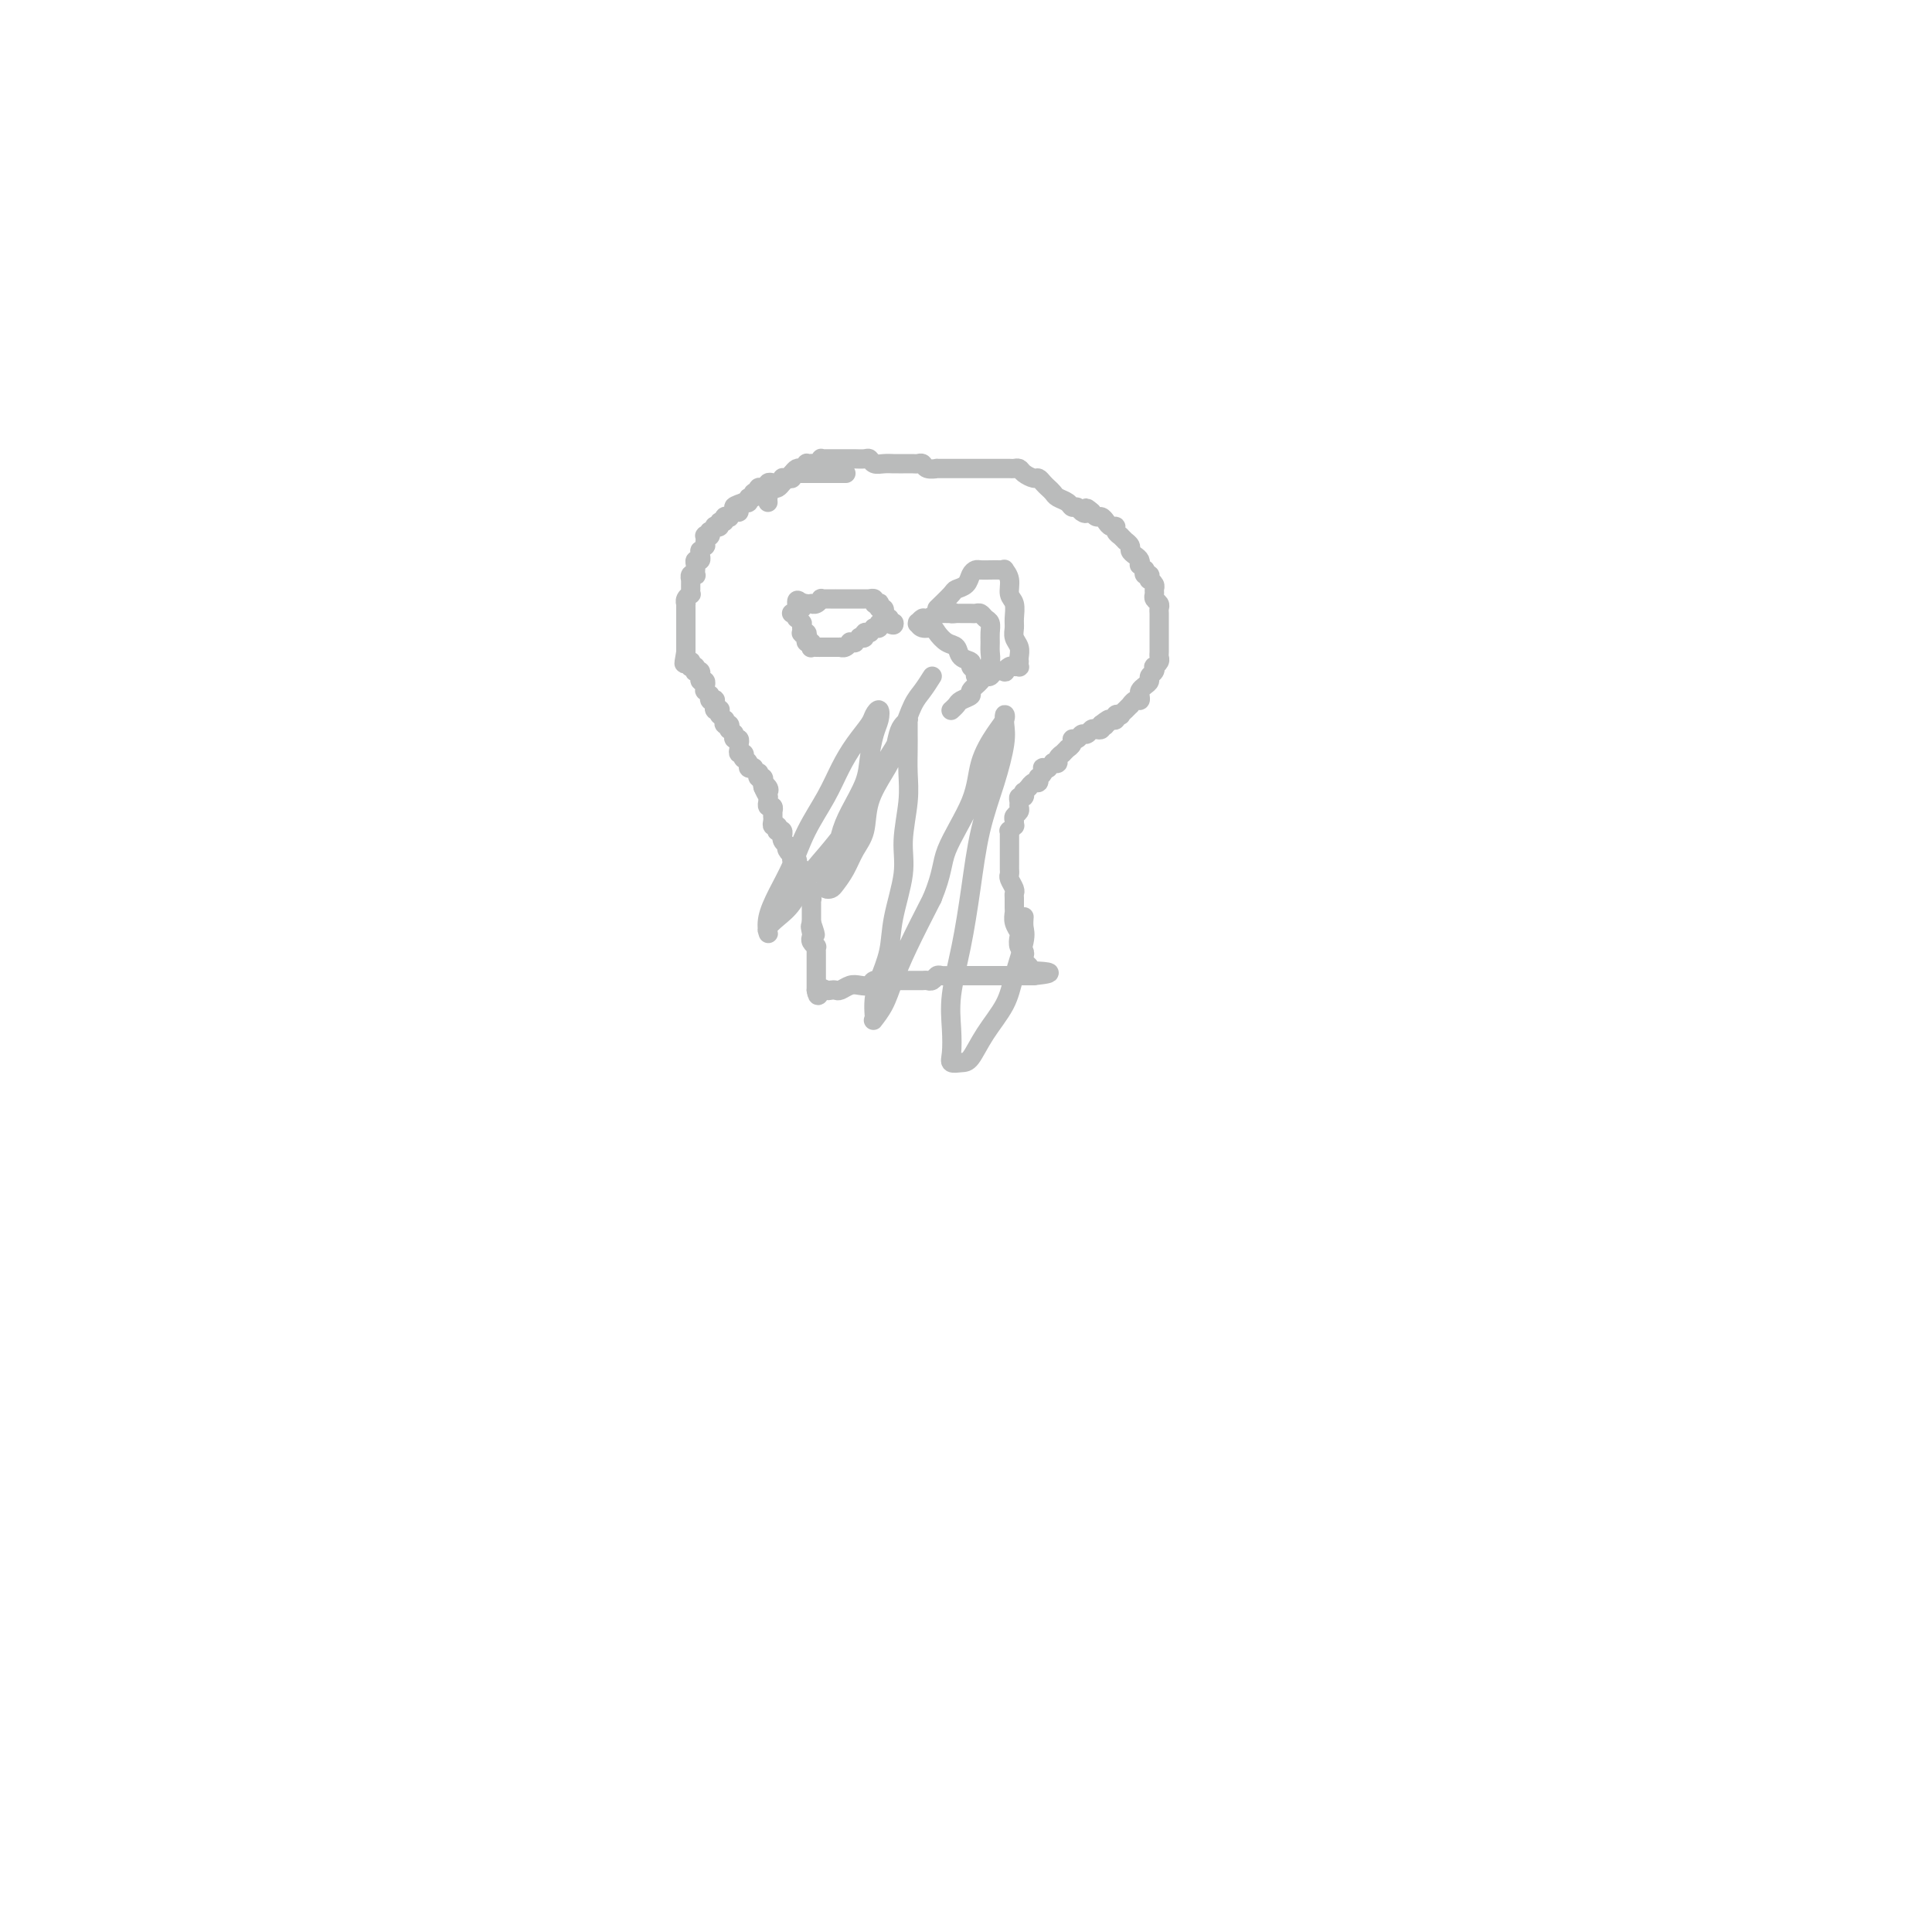 <svg viewBox='0 0 400 400' version='1.1' xmlns='http://www.w3.org/2000/svg' xmlns:xlink='http://www.w3.org/1999/xlink'><g fill='none' stroke='#BABBBB' stroke-width='4' stroke-linecap='round' stroke-linejoin='round'><path d='M175,98c0.121,-0.000 0.242,-0.000 0,0c-0.242,0.000 -0.848,0.000 -1,0c-0.152,-0.000 0.151,-0.000 0,0c-0.151,0.000 -0.757,0.000 -1,0c-0.243,-0.000 -0.122,-0.000 0,0c0.122,0.000 0.244,0.000 0,0c-0.244,-0.000 -0.854,-0.000 -1,0c-0.146,0.000 0.172,0.000 0,0c-0.172,-0.000 -0.835,-0.000 -1,0c-0.165,0.000 0.167,0.000 0,0c-0.167,-0.000 -0.833,-0.000 -1,0c-0.167,0.000 0.166,0.000 0,0c-0.166,-0.000 -0.832,-0.000 -1,0c-0.168,0.000 0.162,0.000 0,0c-0.162,-0.000 -0.814,-0.000 -1,0c-0.186,0.000 0.095,0.000 0,0c-0.095,-0.000 -0.565,-0.000 -1,0c-0.435,0.000 -0.833,0.000 -1,0c-0.167,-0.000 -0.101,-0.001 0,0c0.101,0.001 0.238,0.004 0,0c-0.238,-0.004 -0.851,-0.015 -1,0c-0.149,0.015 0.166,0.057 0,0c-0.166,-0.057 -0.814,-0.212 -1,0c-0.186,0.212 0.091,0.793 0,1c-0.091,0.207 -0.549,0.042 -1,0c-0.451,-0.042 -0.895,0.040 -1,0c-0.105,-0.040 0.129,-0.203 0,0c-0.129,0.203 -0.622,0.772 -1,1c-0.378,0.228 -0.641,0.113 -1,0c-0.359,-0.113 -0.813,-0.226 -1,0c-0.187,0.226 -0.107,0.792 0,1c0.107,0.208 0.240,0.060 0,0c-0.240,-0.060 -0.853,-0.031 -1,0c-0.147,0.031 0.172,0.065 0,0c-0.172,-0.065 -0.835,-0.229 -1,0c-0.165,0.229 0.167,0.850 0,1c-0.167,0.150 -0.833,-0.170 -1,0c-0.167,0.170 0.165,0.830 0,1c-0.165,0.170 -0.828,-0.150 -1,0c-0.172,0.150 0.146,0.771 0,1c-0.146,0.229 -0.756,0.065 -1,0c-0.244,-0.065 -0.122,-0.033 0,0'/><path d='M154,104c-3.472,1.172 -1.652,1.102 -1,1c0.652,-0.102 0.137,-0.237 0,0c-0.137,0.237 0.103,0.847 0,1c-0.103,0.153 -0.548,-0.151 -1,0c-0.452,0.151 -0.910,0.757 -1,1c-0.090,0.243 0.187,0.121 0,0c-0.187,-0.121 -0.839,-0.242 -1,0c-0.161,0.242 0.168,0.848 0,1c-0.168,0.152 -0.833,-0.152 -1,0c-0.167,0.152 0.165,0.758 0,1c-0.165,0.242 -0.828,0.121 -1,0c-0.172,-0.121 0.146,-0.242 0,0c-0.146,0.242 -0.757,0.848 -1,1c-0.243,0.152 -0.118,-0.151 0,0c0.118,0.151 0.228,0.757 0,1c-0.228,0.243 -0.793,0.122 -1,0c-0.207,-0.122 -0.054,-0.244 0,0c0.054,0.244 0.011,0.854 0,1c-0.011,0.146 0.011,-0.172 0,0c-0.011,0.172 -0.056,0.834 0,1c0.056,0.166 0.211,-0.166 0,0c-0.211,0.166 -0.789,0.828 -1,1c-0.211,0.172 -0.056,-0.146 0,0c0.056,0.146 0.011,0.756 0,1c-0.011,0.244 0.011,0.121 0,0c-0.011,-0.121 -0.056,-0.239 0,0c0.056,0.239 0.211,0.835 0,1c-0.211,0.165 -0.789,-0.100 -1,0c-0.211,0.100 -0.057,0.566 0,1c0.057,0.434 0.016,0.834 0,1c-0.016,0.166 -0.008,0.096 0,0c0.008,-0.096 0.016,-0.218 0,0c-0.016,0.218 -0.057,0.775 0,1c0.057,0.225 0.211,0.117 0,0c-0.211,-0.117 -0.789,-0.243 -1,0c-0.211,0.243 -0.057,0.854 0,1c0.057,0.146 0.015,-0.172 0,0c-0.015,0.172 -0.004,0.835 0,1c0.004,0.165 0.002,-0.167 0,0c-0.002,0.167 -0.004,0.832 0,1c0.004,0.168 0.015,-0.161 0,0c-0.015,0.161 -0.057,0.813 0,1c0.057,0.187 0.211,-0.089 0,0c-0.211,0.089 -0.789,0.545 -1,1c-0.211,0.455 -0.057,0.909 0,1c0.057,0.091 0.015,-0.182 0,0c-0.015,0.182 -0.004,0.818 0,1c0.004,0.182 0.001,-0.091 0,0c-0.001,0.091 -0.000,0.545 0,1c0.000,0.455 0.000,0.911 0,1c-0.000,0.089 -0.000,-0.187 0,0c0.000,0.187 0.000,0.839 0,1c-0.000,0.161 -0.000,-0.167 0,0c0.000,0.167 0.000,0.829 0,1c-0.000,0.171 -0.000,-0.148 0,0c0.000,0.148 0.000,0.762 0,1c-0.000,0.238 -0.000,0.101 0,0c0.000,-0.101 0.000,-0.167 0,0c-0.000,0.167 -0.000,0.565 0,1c0.000,0.435 0.000,0.905 0,1c-0.000,0.095 -0.000,-0.184 0,0c0.000,0.184 0.000,0.833 0,1c-0.000,0.167 -0.000,-0.147 0,0c0.000,0.147 0.000,0.756 0,1c-0.000,0.244 -0.000,0.122 0,0'/><path d='M142,135c-0.757,4.111 -0.150,1.890 0,1c0.150,-0.890 -0.157,-0.448 0,0c0.157,0.448 0.778,0.904 1,1c0.222,0.096 0.046,-0.167 0,0c-0.046,0.167 0.039,0.763 0,1c-0.039,0.237 -0.203,0.115 0,0c0.203,-0.115 0.772,-0.223 1,0c0.228,0.223 0.114,0.777 0,1c-0.114,0.223 -0.228,0.116 0,0c0.228,-0.116 0.797,-0.243 1,0c0.203,0.243 0.040,0.854 0,1c-0.040,0.146 0.042,-0.172 0,0c-0.042,0.172 -0.207,0.835 0,1c0.207,0.165 0.787,-0.167 1,0c0.213,0.167 0.061,0.833 0,1c-0.061,0.167 -0.030,-0.165 0,0c0.030,0.165 0.061,0.828 0,1c-0.061,0.172 -0.214,-0.146 0,0c0.214,0.146 0.793,0.757 1,1c0.207,0.243 0.041,0.116 0,0c-0.041,-0.116 0.041,-0.223 0,0c-0.041,0.223 -0.207,0.777 0,1c0.207,0.223 0.786,0.116 1,0c0.214,-0.116 0.061,-0.241 0,0c-0.061,0.241 -0.030,0.848 0,1c0.030,0.152 0.061,-0.151 0,0c-0.061,0.151 -0.213,0.757 0,1c0.213,0.243 0.793,0.122 1,0c0.207,-0.122 0.042,-0.244 0,0c-0.042,0.244 0.040,0.854 0,1c-0.040,0.146 -0.203,-0.172 0,0c0.203,0.172 0.773,0.835 1,1c0.227,0.165 0.112,-0.167 0,0c-0.112,0.167 -0.222,0.833 0,1c0.222,0.167 0.778,-0.165 1,0c0.222,0.165 0.112,0.828 0,1c-0.112,0.172 -0.227,-0.146 0,0c0.227,0.146 0.797,0.756 1,1c0.203,0.244 0.040,0.122 0,0c-0.040,-0.122 0.042,-0.244 0,0c-0.042,0.244 -0.207,0.853 0,1c0.207,0.147 0.787,-0.167 1,0c0.213,0.167 0.061,0.814 0,1c-0.061,0.186 -0.030,-0.090 0,0c0.030,0.090 0.060,0.545 0,1c-0.060,0.455 -0.208,0.909 0,1c0.208,0.091 0.773,-0.182 1,0c0.227,0.182 0.118,0.820 0,1c-0.118,0.180 -0.243,-0.096 0,0c0.243,0.096 0.853,0.566 1,1c0.147,0.434 -0.171,0.833 0,1c0.171,0.167 0.829,0.101 1,0c0.171,-0.101 -0.147,-0.238 0,0c0.147,0.238 0.757,0.852 1,1c0.243,0.148 0.118,-0.171 0,0c-0.118,0.171 -0.228,0.833 0,1c0.228,0.167 0.793,-0.161 1,0c0.207,0.161 0.056,0.813 0,1c-0.056,0.187 -0.016,-0.089 0,0c0.016,0.089 0.008,0.545 0,1'/><path d='M158,163c2.415,4.349 0.451,1.222 0,0c-0.451,-1.222 0.611,-0.539 1,0c0.389,0.539 0.104,0.933 0,1c-0.104,0.067 -0.028,-0.192 0,0c0.028,0.192 0.007,0.836 0,1c-0.007,0.164 -0.002,-0.153 0,0c0.002,0.153 -0.001,0.777 0,1c0.001,0.223 0.004,0.045 0,0c-0.004,-0.045 -0.015,0.045 0,0c0.015,-0.045 0.057,-0.223 0,0c-0.057,0.223 -0.211,0.848 0,1c0.211,0.152 0.789,-0.170 1,0c0.211,0.170 0.057,0.833 0,1c-0.057,0.167 -0.016,-0.161 0,0c0.016,0.161 0.008,0.813 0,1c-0.008,0.187 -0.016,-0.090 0,0c0.016,0.090 0.056,0.546 0,1c-0.056,0.454 -0.207,0.905 0,1c0.207,0.095 0.773,-0.167 1,0c0.227,0.167 0.114,0.762 0,1c-0.114,0.238 -0.228,0.119 0,0c0.228,-0.119 0.797,-0.238 1,0c0.203,0.238 0.041,0.834 0,1c-0.041,0.166 0.041,-0.096 0,0c-0.041,0.096 -0.203,0.552 0,1c0.203,0.448 0.773,0.890 1,1c0.227,0.110 0.112,-0.110 0,0c-0.112,0.110 -0.222,0.550 0,1c0.222,0.450 0.778,0.909 1,1c0.222,0.091 0.112,-0.186 0,0c-0.112,0.186 -0.227,0.833 0,1c0.227,0.167 0.797,-0.148 1,0c0.203,0.148 0.040,0.758 0,1c-0.040,0.242 0.042,0.116 0,0c-0.042,-0.116 -0.207,-0.223 0,0c0.207,0.223 0.788,0.777 1,1c0.212,0.223 0.056,0.116 0,0c-0.056,-0.116 -0.011,-0.242 0,0c0.011,0.242 -0.011,0.853 0,1c0.011,0.147 0.056,-0.171 0,0c-0.056,0.171 -0.211,0.829 0,1c0.211,0.171 0.789,-0.146 1,0c0.211,0.146 0.057,0.756 0,1c-0.057,0.244 -0.015,0.122 0,0c0.015,-0.122 0.003,-0.244 0,0c-0.003,0.244 0.003,0.854 0,1c-0.003,0.146 -0.015,-0.171 0,0c0.015,0.171 0.057,0.830 0,1c-0.057,0.170 -0.211,-0.148 0,0c0.211,0.148 0.789,0.762 1,1c0.211,0.238 0.057,0.102 0,0c-0.057,-0.102 -0.015,-0.168 0,0c0.015,0.168 0.004,0.570 0,1c-0.004,0.430 -0.001,0.890 0,1c0.001,0.110 0.000,-0.128 0,0c-0.000,0.128 -0.000,0.622 0,1c0.000,0.378 0.000,0.640 0,1c-0.000,0.360 -0.000,0.817 0,1c0.000,0.183 0.000,0.091 0,0'/><path d='M168,191c1.548,4.511 0.419,1.787 0,1c-0.419,-0.787 -0.126,0.363 0,1c0.126,0.637 0.086,0.762 0,1c-0.086,0.238 -0.219,0.588 0,1c0.219,0.412 0.791,0.885 1,1c0.209,0.115 0.056,-0.128 0,0c-0.056,0.128 -0.015,0.627 0,1c0.015,0.373 0.004,0.621 0,1c-0.004,0.379 -0.001,0.890 0,1c0.001,0.110 0.000,-0.182 0,0c-0.000,0.182 -0.000,0.837 0,1c0.000,0.163 0.000,-0.168 0,0c-0.000,0.168 -0.000,0.834 0,1c0.000,0.166 0.000,-0.167 0,0c-0.000,0.167 -0.000,0.833 0,1c0.000,0.167 0.000,-0.167 0,0c-0.000,0.167 -0.000,0.833 0,1c0.000,0.167 0.000,-0.165 0,0c-0.000,0.165 -0.000,0.828 0,1c0.000,0.172 0.000,-0.146 0,0c-0.000,0.146 -0.000,0.756 0,1c0.000,0.244 0.000,0.122 0,0'/><path d='M169,205c0.333,2.166 0.666,0.581 1,0c0.334,-0.581 0.670,-0.159 1,0c0.330,0.159 0.654,0.057 1,0c0.346,-0.057 0.712,-0.067 1,0c0.288,0.067 0.496,0.210 1,0c0.504,-0.210 1.305,-0.774 2,-1c0.695,-0.226 1.284,-0.113 2,0c0.716,0.113 1.558,0.226 2,0c0.442,-0.226 0.486,-0.793 1,-1c0.514,-0.207 1.500,-0.056 2,0c0.500,0.056 0.514,0.015 1,0c0.486,-0.015 1.443,-0.004 2,0c0.557,0.004 0.712,0.001 1,0c0.288,-0.001 0.707,0.001 1,0c0.293,-0.001 0.460,-0.004 1,0c0.540,0.004 1.453,0.015 2,0c0.547,-0.015 0.727,-0.057 1,0c0.273,0.057 0.640,0.211 1,0c0.360,-0.211 0.712,-0.789 1,-1c0.288,-0.211 0.511,-0.057 1,0c0.489,0.057 1.244,0.015 2,0c0.756,-0.015 1.513,-0.004 2,0c0.487,0.004 0.704,0.001 1,0c0.296,-0.001 0.672,-0.000 1,0c0.328,0.000 0.609,0.000 1,0c0.391,-0.000 0.893,-0.000 1,0c0.107,0.000 -0.182,0.000 0,0c0.182,-0.000 0.836,-0.000 1,0c0.164,0.000 -0.162,0.000 0,0c0.162,-0.000 0.813,-0.000 1,0c0.187,0.000 -0.090,0.000 0,0c0.090,-0.000 0.546,-0.000 1,0c0.454,0.000 0.906,0.000 1,0c0.094,-0.000 -0.168,-0.000 0,0c0.168,0.000 0.767,0.000 1,0c0.233,-0.000 0.100,-0.000 0,0c-0.100,0.000 -0.166,0.000 0,0c0.166,-0.000 0.565,-0.000 1,0c0.435,0.000 0.905,0.000 1,0c0.095,-0.000 -0.186,-0.000 0,0c0.186,0.000 0.838,0.000 1,0c0.162,-0.000 -0.168,-0.000 0,0c0.168,0.000 0.833,0.000 1,0c0.167,0.000 -0.165,-0.000 0,0c0.165,0.000 0.828,0.000 1,0c0.172,0.000 -0.146,-0.000 0,0c0.146,0.000 0.756,0.000 1,0c0.244,0.000 0.122,0.000 0,0'/><path d='M214,202c6.739,-0.703 1.088,-0.962 -1,-1c-2.088,-0.038 -0.611,0.144 0,0c0.611,-0.144 0.356,-0.615 0,-1c-0.356,-0.385 -0.814,-0.684 -1,-1c-0.186,-0.316 -0.101,-0.647 0,-1c0.101,-0.353 0.220,-0.727 0,-1c-0.220,-0.273 -0.777,-0.444 -1,-1c-0.223,-0.556 -0.112,-1.496 0,-2c0.112,-0.504 0.226,-0.573 0,-1c-0.226,-0.427 -0.793,-1.214 -1,-2c-0.207,-0.786 -0.054,-1.572 0,-2c0.054,-0.428 0.011,-0.500 0,-1c-0.011,-0.500 0.011,-1.429 0,-2c-0.011,-0.571 -0.056,-0.783 0,-1c0.056,-0.217 0.211,-0.440 0,-1c-0.211,-0.560 -0.789,-1.456 -1,-2c-0.211,-0.544 -0.057,-0.737 0,-1c0.057,-0.263 0.015,-0.595 0,-1c-0.015,-0.405 -0.004,-0.882 0,-1c0.004,-0.118 0.001,0.124 0,0c-0.001,-0.124 -0.000,-0.616 0,-1c0.000,-0.384 -0.000,-0.662 0,-1c0.000,-0.338 0.000,-0.736 0,-1c-0.000,-0.264 -0.001,-0.395 0,-1c0.001,-0.605 0.004,-1.683 0,-2c-0.004,-0.317 -0.015,0.126 0,0c0.015,-0.126 0.057,-0.821 0,-1c-0.057,-0.179 -0.212,0.159 0,0c0.212,-0.159 0.793,-0.816 1,-1c0.207,-0.184 0.041,0.105 0,0c-0.041,-0.105 0.042,-0.605 0,-1c-0.042,-0.395 -0.208,-0.684 0,-1c0.208,-0.316 0.792,-0.658 1,-1c0.208,-0.342 0.042,-0.684 0,-1c-0.042,-0.316 0.040,-0.605 0,-1c-0.040,-0.395 -0.203,-0.894 0,-1c0.203,-0.106 0.772,0.183 1,0c0.228,-0.183 0.117,-0.838 0,-1c-0.117,-0.162 -0.238,0.168 0,0c0.238,-0.168 0.834,-0.834 1,-1c0.166,-0.166 -0.100,0.166 0,0c0.100,-0.166 0.566,-0.832 1,-1c0.434,-0.168 0.834,0.161 1,0c0.166,-0.161 0.096,-0.814 0,-1c-0.096,-0.186 -0.218,0.093 0,0c0.218,-0.093 0.775,-0.560 1,-1c0.225,-0.440 0.117,-0.854 0,-1c-0.117,-0.146 -0.243,-0.025 0,0c0.243,0.025 0.854,-0.045 1,0c0.146,0.045 -0.172,0.206 0,0c0.172,-0.206 0.835,-0.777 1,-1c0.165,-0.223 -0.167,-0.097 0,0c0.167,0.097 0.833,0.166 1,0c0.167,-0.166 -0.167,-0.565 0,-1c0.167,-0.435 0.833,-0.904 1,-1c0.167,-0.096 -0.166,0.180 0,0c0.166,-0.180 0.832,-0.818 1,-1c0.168,-0.182 -0.162,0.091 0,0c0.162,-0.091 0.817,-0.545 1,-1c0.183,-0.455 -0.106,-0.910 0,-1c0.106,-0.090 0.605,0.186 1,0c0.395,-0.186 0.684,-0.834 1,-1c0.316,-0.166 0.659,0.149 1,0c0.341,-0.149 0.679,-0.762 1,-1c0.321,-0.238 0.625,-0.103 1,0c0.375,0.103 0.821,0.172 1,0c0.179,-0.172 0.089,-0.586 0,-1'/><path d='M228,150c2.697,-2.162 1.440,-0.565 1,0c-0.440,0.565 -0.061,0.100 0,0c0.061,-0.100 -0.195,0.166 0,0c0.195,-0.166 0.841,-0.763 1,-1c0.159,-0.237 -0.169,-0.115 0,0c0.169,0.115 0.834,0.223 1,0c0.166,-0.223 -0.167,-0.777 0,-1c0.167,-0.223 0.833,-0.116 1,0c0.167,0.116 -0.166,0.243 0,0c0.166,-0.243 0.832,-0.854 1,-1c0.168,-0.146 -0.161,0.172 0,0c0.161,-0.172 0.814,-0.834 1,-1c0.186,-0.166 -0.094,0.163 0,0c0.094,-0.163 0.564,-0.817 1,-1c0.436,-0.183 0.839,0.106 1,0c0.161,-0.106 0.081,-0.606 0,-1c-0.081,-0.394 -0.162,-0.683 0,-1c0.162,-0.317 0.565,-0.663 1,-1c0.435,-0.337 0.900,-0.664 1,-1c0.100,-0.336 -0.166,-0.682 0,-1c0.166,-0.318 0.762,-0.610 1,-1c0.238,-0.390 0.116,-0.878 0,-1c-0.116,-0.122 -0.227,0.122 0,0c0.227,-0.122 0.793,-0.610 1,-1c0.207,-0.390 0.055,-0.682 0,-1c-0.055,-0.318 -0.015,-0.664 0,-1c0.015,-0.336 0.004,-0.664 0,-1c-0.004,-0.336 -0.001,-0.682 0,-1c0.001,-0.318 0.000,-0.610 0,-1c-0.000,-0.390 -0.000,-0.879 0,-1c0.000,-0.121 -0.000,0.126 0,0c0.000,-0.126 0.000,-0.625 0,-1c-0.000,-0.375 -0.000,-0.625 0,-1c0.000,-0.375 0.001,-0.874 0,-1c-0.001,-0.126 -0.004,0.121 0,0c0.004,-0.121 0.015,-0.610 0,-1c-0.015,-0.390 -0.057,-0.682 0,-1c0.057,-0.318 0.212,-0.662 0,-1c-0.212,-0.338 -0.793,-0.669 -1,-1c-0.207,-0.331 -0.042,-0.662 0,-1c0.042,-0.338 -0.040,-0.683 0,-1c0.040,-0.317 0.203,-0.606 0,-1c-0.203,-0.394 -0.773,-0.894 -1,-1c-0.227,-0.106 -0.112,0.183 0,0c0.112,-0.183 0.223,-0.838 0,-1c-0.223,-0.162 -0.778,0.168 -1,0c-0.222,-0.168 -0.111,-0.832 0,-1c0.111,-0.168 0.223,0.162 0,0c-0.223,-0.162 -0.782,-0.817 -1,-1c-0.218,-0.183 -0.096,0.106 0,0c0.096,-0.106 0.165,-0.607 0,-1c-0.165,-0.393 -0.565,-0.679 -1,-1c-0.435,-0.321 -0.905,-0.679 -1,-1c-0.095,-0.321 0.186,-0.607 0,-1c-0.186,-0.393 -0.838,-0.893 -1,-1c-0.162,-0.107 0.168,0.177 0,0c-0.168,-0.177 -0.833,-0.817 -1,-1c-0.167,-0.183 0.162,0.092 0,0c-0.162,-0.092 -0.817,-0.550 -1,-1c-0.183,-0.450 0.106,-0.890 0,-1c-0.106,-0.110 -0.606,0.111 -1,0c-0.394,-0.111 -0.683,-0.556 -1,-1c-0.317,-0.444 -0.662,-0.889 -1,-1c-0.338,-0.111 -0.668,0.111 -1,0c-0.332,-0.111 -0.666,-0.556 -1,-1'/><path d='M226,106c-1.725,-1.564 -1.039,-0.475 -1,0c0.039,0.475 -0.571,0.334 -1,0c-0.429,-0.334 -0.678,-0.863 -1,-1c-0.322,-0.137 -0.716,0.118 -1,0c-0.284,-0.118 -0.457,-0.609 -1,-1c-0.543,-0.391 -1.455,-0.683 -2,-1c-0.545,-0.317 -0.722,-0.659 -1,-1c-0.278,-0.341 -0.656,-0.683 -1,-1c-0.344,-0.317 -0.656,-0.611 -1,-1c-0.344,-0.389 -0.722,-0.875 -1,-1c-0.278,-0.125 -0.456,0.110 -1,0c-0.544,-0.110 -1.455,-0.565 -2,-1c-0.545,-0.435 -0.723,-0.849 -1,-1c-0.277,-0.151 -0.651,-0.041 -1,0c-0.349,0.041 -0.672,0.011 -1,0c-0.328,-0.011 -0.661,-0.003 -1,0c-0.339,0.003 -0.683,0.001 -1,0c-0.317,-0.001 -0.606,-0.000 -1,0c-0.394,0.000 -0.894,0.000 -1,0c-0.106,-0.000 0.183,-0.000 0,0c-0.183,0.000 -0.836,0.000 -1,0c-0.164,-0.000 0.162,-0.000 0,0c-0.162,0.000 -0.813,0.000 -1,0c-0.187,-0.000 0.091,-0.000 0,0c-0.091,0.000 -0.549,0.000 -1,0c-0.451,-0.000 -0.894,-0.000 -1,0c-0.106,0.000 0.126,0.000 0,0c-0.126,-0.000 -0.610,-0.000 -1,0c-0.390,0.000 -0.687,0.000 -1,0c-0.313,-0.000 -0.642,-0.000 -1,0c-0.358,0.000 -0.744,0.001 -1,0c-0.256,-0.001 -0.383,-0.004 -1,0c-0.617,0.004 -1.724,0.015 -2,0c-0.276,-0.015 0.278,-0.057 0,0c-0.278,0.057 -1.388,0.211 -2,0c-0.612,-0.211 -0.728,-0.789 -1,-1c-0.272,-0.211 -0.702,-0.057 -1,0c-0.298,0.057 -0.464,0.015 -1,0c-0.536,-0.015 -1.443,-0.003 -2,0c-0.557,0.003 -0.765,-0.003 -1,0c-0.235,0.003 -0.496,0.015 -1,0c-0.504,-0.015 -1.252,-0.057 -2,0c-0.748,0.057 -1.495,0.211 -2,0c-0.505,-0.211 -0.769,-0.789 -1,-1c-0.231,-0.211 -0.429,-0.057 -1,0c-0.571,0.057 -1.515,0.015 -2,0c-0.485,-0.015 -0.511,-0.004 -1,0c-0.489,0.004 -1.441,0.001 -2,0c-0.559,-0.001 -0.723,-0.001 -1,0c-0.277,0.001 -0.665,0.004 -1,0c-0.335,-0.004 -0.616,-0.015 -1,0c-0.384,0.015 -0.872,0.057 -1,0c-0.128,-0.057 0.105,-0.211 0,0c-0.105,0.211 -0.549,0.788 -1,1c-0.451,0.212 -0.909,0.061 -1,0c-0.091,-0.061 0.187,-0.030 0,0c-0.187,0.030 -0.838,0.060 -1,0c-0.162,-0.060 0.164,-0.209 0,0c-0.164,0.209 -0.817,0.777 -1,1c-0.183,0.223 0.106,0.101 0,0c-0.106,-0.101 -0.606,-0.181 -1,0c-0.394,0.181 -0.683,0.623 -1,1c-0.317,0.377 -0.662,0.689 -1,1c-0.338,0.311 -0.668,0.622 -1,1c-0.332,0.378 -0.666,0.822 -1,1c-0.334,0.178 -0.667,0.089 -1,0'/><path d='M160,101c-1.928,1.110 -1.249,0.886 -1,1c0.249,0.114 0.067,0.567 0,1c-0.067,0.433 -0.018,0.847 0,1c0.018,0.153 0.005,0.044 0,0c-0.005,-0.044 -0.003,-0.022 0,0'/><path d='M164,127c0.033,0.009 0.065,0.017 0,0c-0.065,-0.017 -0.228,-0.061 0,0c0.228,0.061 0.849,0.227 1,0c0.151,-0.227 -0.166,-0.845 0,-1c0.166,-0.155 0.814,0.154 1,0c0.186,-0.154 -0.091,-0.772 0,-1c0.091,-0.228 0.550,-0.065 1,0c0.450,0.065 0.890,0.031 1,0c0.110,-0.031 -0.111,-0.061 0,0c0.111,0.061 0.554,0.212 1,0c0.446,-0.212 0.894,-0.789 1,-1c0.106,-0.211 -0.129,-0.057 0,0c0.129,0.057 0.622,0.015 1,0c0.378,-0.015 0.640,-0.004 1,0c0.360,0.004 0.818,0.001 1,0c0.182,-0.001 0.086,-0.000 0,0c-0.086,0.000 -0.164,0.000 0,0c0.164,-0.000 0.570,-0.000 1,0c0.430,0.000 0.885,0.000 1,0c0.115,-0.000 -0.109,-0.000 0,0c0.109,0.000 0.550,0.000 1,0c0.450,-0.000 0.908,-0.000 1,0c0.092,0.000 -0.182,0.000 0,0c0.182,-0.000 0.820,-0.000 1,0c0.180,0.000 -0.096,0.000 0,0c0.096,-0.000 0.566,-0.001 1,0c0.434,0.001 0.833,0.004 1,0c0.167,-0.004 0.101,-0.015 0,0c-0.101,0.015 -0.237,0.055 0,0c0.237,-0.055 0.847,-0.207 1,0c0.153,0.207 -0.151,0.772 0,1c0.151,0.228 0.759,0.118 1,0c0.241,-0.118 0.116,-0.243 0,0c-0.116,0.243 -0.224,0.854 0,1c0.224,0.146 0.778,-0.172 1,0c0.222,0.172 0.111,0.834 0,1c-0.111,0.166 -0.222,-0.166 0,0c0.222,0.166 0.777,0.829 1,1c0.223,0.171 0.112,-0.150 0,0c-0.112,0.150 -0.226,0.772 0,1c0.226,0.228 0.793,0.061 1,0c0.207,-0.061 0.056,-0.016 0,0c-0.056,0.016 -0.016,0.005 0,0c0.016,-0.005 0.008,-0.002 0,0'/><path d='M185,129c0.375,0.773 -0.688,0.206 -1,0c-0.312,-0.206 0.128,-0.051 0,0c-0.128,0.051 -0.823,-0.000 -1,0c-0.177,0.000 0.162,0.053 0,0c-0.162,-0.053 -0.827,-0.211 -1,0c-0.173,0.211 0.146,0.792 0,1c-0.146,0.208 -0.757,0.041 -1,0c-0.243,-0.041 -0.116,0.042 0,0c0.116,-0.042 0.223,-0.208 0,0c-0.223,0.208 -0.777,0.792 -1,1c-0.223,0.208 -0.116,0.042 0,0c0.116,-0.042 0.243,0.040 0,0c-0.243,-0.040 -0.854,-0.203 -1,0c-0.146,0.203 0.172,0.772 0,1c-0.172,0.228 -0.835,0.114 -1,0c-0.165,-0.114 0.167,-0.228 0,0c-0.167,0.228 -0.832,0.797 -1,1c-0.168,0.203 0.161,0.040 0,0c-0.161,-0.040 -0.813,0.042 -1,0c-0.187,-0.042 0.090,-0.207 0,0c-0.090,0.207 -0.546,0.788 -1,1c-0.454,0.212 -0.905,0.057 -1,0c-0.095,-0.057 0.167,-0.015 0,0c-0.167,0.015 -0.762,0.004 -1,0c-0.238,-0.004 -0.121,-0.001 0,0c0.121,0.001 0.244,0.000 0,0c-0.244,-0.000 -0.854,-0.000 -1,0c-0.146,0.000 0.172,-0.000 0,0c-0.172,0.000 -0.833,0.000 -1,0c-0.167,-0.000 0.162,-0.000 0,0c-0.162,0.000 -0.814,0.001 -1,0c-0.186,-0.001 0.095,-0.004 0,0c-0.095,0.004 -0.565,0.016 -1,0c-0.435,-0.016 -0.835,-0.060 -1,0c-0.165,0.060 -0.096,0.223 0,0c0.096,-0.223 0.218,-0.830 0,-1c-0.218,-0.170 -0.776,0.099 -1,0c-0.224,-0.099 -0.112,-0.567 0,-1c0.112,-0.433 0.226,-0.833 0,-1c-0.226,-0.167 -0.793,-0.101 -1,0c-0.207,0.101 -0.054,0.238 0,0c0.054,-0.238 0.011,-0.853 0,-1c-0.011,-0.147 0.011,0.172 0,0c-0.011,-0.172 -0.056,-0.835 0,-1c0.056,-0.165 0.211,0.167 0,0c-0.211,-0.167 -0.789,-0.832 -1,-1c-0.211,-0.168 -0.057,0.161 0,0c0.057,-0.161 0.015,-0.814 0,-1c-0.015,-0.186 -0.004,0.094 0,0c0.004,-0.094 0.001,-0.561 0,-1c-0.001,-0.439 -0.000,-0.849 0,-1c0.000,-0.151 0.000,-0.043 0,0c-0.000,0.043 -0.000,0.022 0,0'/><path d='M165,125c-0.244,-1.400 0.644,-0.400 1,0c0.356,0.400 0.178,0.200 0,0'/><path d='M194,126c1.209,-1.171 2.418,-2.342 3,-3c0.582,-0.658 0.536,-0.803 1,-1c0.464,-0.197 1.436,-0.445 2,-1c0.564,-0.555 0.718,-1.417 1,-2c0.282,-0.583 0.693,-0.888 1,-1c0.307,-0.112 0.512,-0.031 1,0c0.488,0.031 1.259,0.013 2,0c0.741,-0.013 1.451,-0.022 2,0c0.549,0.022 0.935,0.074 1,0c0.065,-0.074 -0.193,-0.273 0,0c0.193,0.273 0.837,1.018 1,2c0.163,0.982 -0.153,2.203 0,3c0.153,0.797 0.777,1.172 1,2c0.223,0.828 0.046,2.109 0,3c-0.046,0.891 0.040,1.392 0,2c-0.040,0.608 -0.207,1.325 0,2c0.207,0.675 0.787,1.309 1,2c0.213,0.691 0.058,1.439 0,2c-0.058,0.561 -0.019,0.935 0,1c0.019,0.065 0.016,-0.180 0,0c-0.016,0.180 -0.047,0.784 0,1c0.047,0.216 0.172,0.044 0,0c-0.172,-0.044 -0.641,0.040 -1,0c-0.359,-0.040 -0.607,-0.203 -1,0c-0.393,0.203 -0.933,0.772 -1,1c-0.067,0.228 0.337,0.114 0,0c-0.337,-0.114 -1.415,-0.227 -2,0c-0.585,0.227 -0.678,0.793 -1,1c-0.322,0.207 -0.875,0.056 -1,0c-0.125,-0.056 0.178,-0.018 0,0c-0.178,0.018 -0.837,0.016 -1,0c-0.163,-0.016 0.168,-0.046 0,0c-0.168,0.046 -0.837,0.168 -1,0c-0.163,-0.168 0.178,-0.626 0,-1c-0.178,-0.374 -0.877,-0.662 -1,-1c-0.123,-0.338 0.328,-0.724 0,-1c-0.328,-0.276 -1.435,-0.442 -2,-1c-0.565,-0.558 -0.589,-1.507 -1,-2c-0.411,-0.493 -1.210,-0.528 -2,-1c-0.790,-0.472 -1.570,-1.381 -2,-2c-0.430,-0.619 -0.508,-0.949 -1,-1c-0.492,-0.051 -1.396,0.179 -2,0c-0.604,-0.179 -0.906,-0.765 -1,-1c-0.094,-0.235 0.021,-0.119 0,0c-0.021,0.119 -0.178,0.242 0,0c0.178,-0.242 0.692,-0.850 1,-1c0.308,-0.150 0.411,0.156 1,0c0.589,-0.156 1.663,-0.774 2,-1c0.337,-0.226 -0.064,-0.061 0,0c0.064,0.061 0.594,0.016 1,0c0.406,-0.016 0.687,-0.005 1,0c0.313,0.005 0.656,0.002 1,0'/><path d='M197,127c0.864,-0.464 0.025,-0.124 0,0c-0.025,0.124 0.763,0.033 1,0c0.237,-0.033 -0.077,-0.009 0,0c0.077,0.009 0.545,0.003 1,0c0.455,-0.003 0.895,-0.002 1,0c0.105,0.002 -0.127,0.004 0,0c0.127,-0.004 0.612,-0.013 1,0c0.388,0.013 0.678,0.048 1,0c0.322,-0.048 0.675,-0.179 1,0c0.325,0.179 0.623,0.667 1,1c0.377,0.333 0.834,0.512 1,1c0.166,0.488 0.041,1.286 0,2c-0.041,0.714 0.001,1.346 0,2c-0.001,0.654 -0.047,1.331 0,2c0.047,0.669 0.186,1.331 0,2c-0.186,0.669 -0.698,1.345 -1,2c-0.302,0.655 -0.395,1.289 -1,2c-0.605,0.711 -1.721,1.501 -2,2c-0.279,0.499 0.279,0.708 0,1c-0.279,0.292 -1.395,0.667 -2,1c-0.605,0.333 -0.698,0.625 -1,1c-0.302,0.375 -0.812,0.832 -1,1c-0.188,0.168 -0.054,0.048 0,0c0.054,-0.048 0.027,-0.024 0,0'/><path d='M193,140c-0.669,1.056 -1.337,2.111 -2,3c-0.663,0.889 -1.320,1.611 -2,3c-0.680,1.389 -1.381,3.445 -2,5c-0.619,1.555 -1.154,2.610 -2,4c-0.846,1.390 -2.001,3.115 -3,5c-0.999,1.885 -1.842,3.929 -3,6c-1.158,2.071 -2.631,4.168 -4,6c-1.369,1.832 -2.633,3.398 -4,5c-1.367,1.602 -2.836,3.242 -4,5c-1.164,1.758 -2.024,3.636 -3,5c-0.976,1.364 -2.067,2.214 -3,3c-0.933,0.786 -1.709,1.506 -2,2c-0.291,0.494 -0.097,0.760 0,1c0.097,0.240 0.097,0.454 0,0c-0.097,-0.454 -0.290,-1.575 0,-3c0.290,-1.425 1.064,-3.153 2,-5c0.936,-1.847 2.035,-3.813 3,-6c0.965,-2.187 1.796,-4.596 3,-7c1.204,-2.404 2.781,-4.804 4,-7c1.219,-2.196 2.082,-4.187 3,-6c0.918,-1.813 1.893,-3.447 3,-5c1.107,-1.553 2.346,-3.026 3,-4c0.654,-0.974 0.722,-1.451 1,-2c0.278,-0.549 0.767,-1.170 1,-1c0.233,0.170 0.211,1.132 0,2c-0.211,0.868 -0.609,1.641 -1,3c-0.391,1.359 -0.773,3.305 -1,5c-0.227,1.695 -0.298,3.139 -1,5c-0.702,1.861 -2.034,4.137 -3,6c-0.966,1.863 -1.566,3.312 -2,5c-0.434,1.688 -0.702,3.616 -1,5c-0.298,1.384 -0.628,2.226 -1,3c-0.372,0.774 -0.787,1.481 -1,2c-0.213,0.519 -0.223,0.848 0,1c0.223,0.152 0.680,0.125 1,0c0.320,-0.125 0.504,-0.348 1,-1c0.496,-0.652 1.305,-1.731 2,-3c0.695,-1.269 1.275,-2.726 2,-4c0.725,-1.274 1.595,-2.365 2,-4c0.405,-1.635 0.346,-3.814 1,-6c0.654,-2.186 2.021,-4.379 3,-6c0.979,-1.621 1.569,-2.669 2,-4c0.431,-1.331 0.704,-2.946 1,-4c0.296,-1.054 0.615,-1.548 1,-2c0.385,-0.452 0.835,-0.862 1,-1c0.165,-0.138 0.044,-0.005 0,0c-0.044,0.005 -0.012,-0.117 0,0c0.012,0.117 0.004,0.474 0,1c-0.004,0.526 -0.005,1.220 0,2c0.005,0.780 0.017,1.646 0,3c-0.017,1.354 -0.064,3.196 0,5c0.064,1.804 0.240,3.569 0,6c-0.240,2.431 -0.894,5.529 -1,8c-0.106,2.471 0.336,4.317 0,7c-0.336,2.683 -1.449,6.204 -2,9c-0.551,2.796 -0.539,4.868 -1,7c-0.461,2.132 -1.393,4.325 -2,6c-0.607,1.675 -0.889,2.834 -1,4c-0.111,1.166 -0.052,2.341 0,3c0.052,0.659 0.098,0.803 0,1c-0.098,0.197 -0.341,0.448 0,0c0.341,-0.448 1.267,-1.594 2,-3c0.733,-1.406 1.274,-3.071 2,-5c0.726,-1.929 1.636,-4.123 3,-7c1.364,-2.877 3.182,-6.439 5,-10'/><path d='M193,186c2.254,-5.478 1.890,-7.173 3,-10c1.110,-2.827 3.695,-6.787 5,-10c1.305,-3.213 1.330,-5.679 2,-8c0.670,-2.321 1.985,-4.497 3,-6c1.015,-1.503 1.731,-2.331 2,-3c0.269,-0.669 0.090,-1.178 0,-1c-0.090,0.178 -0.093,1.042 0,2c0.093,0.958 0.282,2.009 0,4c-0.282,1.991 -1.036,4.922 -2,8c-0.964,3.078 -2.139,6.303 -3,10c-0.861,3.697 -1.407,7.865 -2,12c-0.593,4.135 -1.232,8.236 -2,12c-0.768,3.764 -1.664,7.191 -2,10c-0.336,2.809 -0.113,5.001 0,7c0.113,1.999 0.115,3.804 0,5c-0.115,1.196 -0.347,1.784 0,2c0.347,0.216 1.272,0.059 2,0c0.728,-0.059 1.260,-0.022 2,-1c0.740,-0.978 1.687,-2.971 3,-5c1.313,-2.029 2.993,-4.092 4,-6c1.007,-1.908 1.342,-3.660 2,-6c0.658,-2.340 1.640,-5.266 2,-7c0.360,-1.734 0.097,-2.274 0,-3c-0.097,-0.726 -0.028,-1.636 0,-2c0.028,-0.364 0.014,-0.182 0,0'/></g>
</svg>